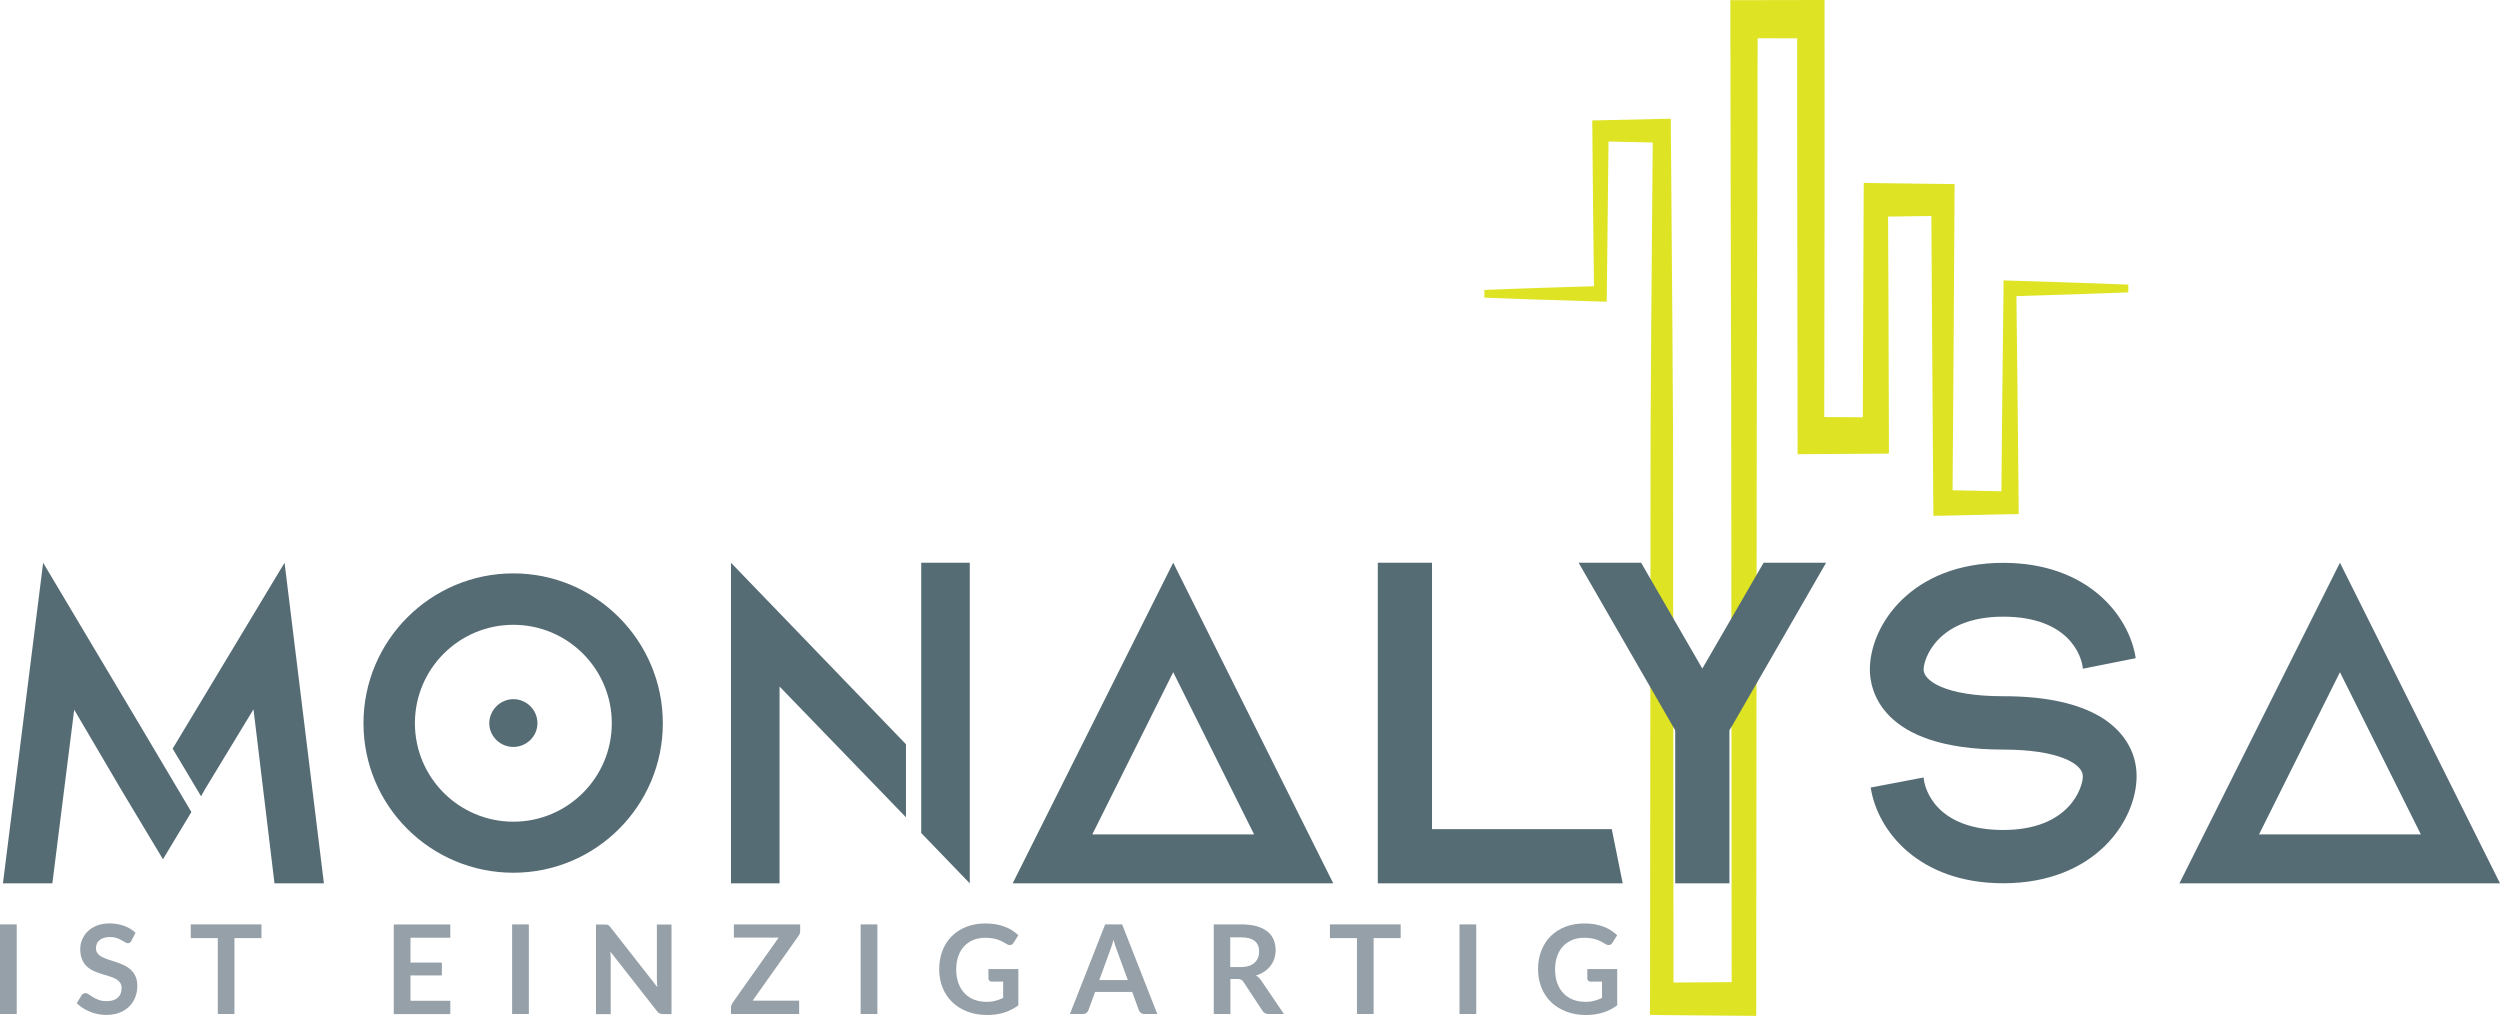 <?xml version="1.0" encoding="UTF-8"?><svg id="Ebene_2" xmlns="http://www.w3.org/2000/svg" viewBox="0 0 322.78 131.17"><defs><style>.cls-1{fill:#96a0a8;}.cls-2{fill:#566c75;}.cls-3{fill:#dee324;stroke:#dee324;stroke-linecap:round;stroke-miterlimit:10;}</style></defs><g id="Ebene_1-2"><polygon class="cls-3" points="223.91 .52 223.91 2.48 223.94 18.95 223.97 35.42 224.02 51.89 224.08 127.3 215.57 127.36 215.51 55.49 215.43 42.62 215.33 29.75 215.23 16.89 215.22 15.84 214.56 15.85 206.64 16.03 206.08 16.04 206.09 16.89 206.19 27.41 206.31 37.44 199.15 37.66 195.41 37.79 191.67 37.93 195.41 38.07 199.15 38.2 206.64 38.43 206.95 38.44 206.96 37.93 207.08 27.41 207.18 17.76 213.89 17.91 213.79 29.75 213.69 42.62 213.61 55.49 213.54 128.97 213.53 130.54 214.56 130.56 225.17 130.65 226.25 130.66 226.25 128.97 226.32 51.89 226.37 35.42 226.41 18.95 226.43 4.44 232.54 4.45 232.54 15.92 232.55 29.35 232.59 56.23 232.59 58.14 233.81 58.13 242.19 58.08 243.38 58.07 243.38 56.23 243.33 41.02 243.27 27.47 249.86 27.38 249.97 45.37 250.11 64.92 250.12 66.09 250.85 66.08 259.51 65.89 260.14 65.88 260.13 64.92 259.99 51.08 259.84 37.75 267.14 37.52 270.95 37.39 274.77 37.25 270.95 37.1 267.14 36.97 259.51 36.73 259.18 36.72 259.18 37.25 259.02 51.08 258.9 63.94 251.6 63.79 251.73 45.37 251.85 25.81 251.86 24.26 250.85 24.25 242.19 24.14 241.13 24.12 241.12 25.81 241.06 41.02 241.01 54.38 235.03 54.34 235.07 29.35 235.08 15.92 235.07 2.48 235.07 .5 223.91 .52"/><path class="cls-2" d="m302.11,72.66l-20.72,41.39h41.39l-20.66-41.39Zm0,14.12l10.45,20.95h-20.89l10.45-20.95Z"/><path class="cls-2" d="m271.17,92.54c-2.94-1.75-7.11-2.65-12.53-2.65-7.57,0-10.28-2.03-10.28-3.44s1.81-6.83,10.28-6.83,10.16,5.08,10.28,6.72l6.83-1.36c-.85-5.53-6.21-12.31-17.11-12.31-11.86,0-17.22,8.07-17.22,13.78,0,2.43,1.24,10.33,17.22,10.33,7.06,0,10.28,1.81,10.28,3.44,0,1.47-1.75,6.94-10.28,6.94s-10.16-5.14-10.28-6.78l-6.83,1.3c.85,5.59,6.21,12.36,17.11,12.36,11.86,0,17.22-8.07,17.22-13.83,0-3.16-1.69-5.87-4.69-7.68"/><polygon class="cls-2" points="235.77 72.66 227.7 72.66 219.79 86.32 211.89 72.66 203.82 72.66 215.73 93.33 216.29 94.29 216.29 114.05 223.29 114.05 223.29 94.29 223.86 93.33 235.77 72.66"/><polygon class="cls-2" points="208.1 107.05 184.89 107.05 184.89 72.66 177.89 72.66 177.89 114.05 184.89 114.05 209.51 114.05 208.1 107.05"/><path class="cls-2" d="m151.47,72.66l-20.72,41.39h41.39l-20.66-41.39Zm0,14.12l10.45,20.95h-20.89l10.45-20.95Z"/><polygon class="cls-2" points="118.94 72.66 118.94 98.07 118.94 107.55 125.21 114.05 125.21 72.66 118.94 72.66"/><polygon class="cls-2" points="116.97 96.09 94.38 72.66 94.38 114.05 100.65 114.05 100.65 88.64 116.97 105.52 116.97 96.09"/><polygon class="cls-2" points="25.96 102.81 26.46 101.91 32.73 91.58 35.44 114.05 41.82 114.05 36.74 72.66 22.29 96.66 25.96 102.81"/><polygon class="cls-2" points="6.76 114.05 9.58 91.63 15.62 101.91 21.04 110.94 24.71 104.84 18.05 93.61 5.57 72.66 .38 114.05 6.76 114.05"/><path class="cls-2" d="m69.39,93.38c0,1.69-1.42,3.06-3.11,3.06s-3.11-1.37-3.11-3.06,1.42-3.11,3.11-3.11,3.11,1.37,3.11,3.11"/><path class="cls-2" d="m66.28,74.03c-10.65,0-19.35,8.65-19.35,19.35s8.7,19.3,19.35,19.3,19.3-8.65,19.3-19.3-8.65-19.35-19.3-19.35Zm0,32.06c-7.01,0-12.71-5.69-12.71-12.71s5.69-12.71,12.71-12.71,12.71,5.69,12.71,12.71-5.69,12.71-12.71,12.71Z"/><path class="cls-1" d="m2.16,130.92H0v-11.57h2.16v11.57Z"/><path class="cls-1" d="m16.98,121.46c-.06.11-.13.19-.2.24-.07.05-.16.08-.27.08-.11,0-.23-.04-.36-.12-.13-.08-.29-.17-.47-.28-.18-.1-.39-.19-.64-.28-.24-.08-.53-.12-.86-.12-.3,0-.56.04-.78.11-.22.07-.41.17-.56.3-.15.13-.27.28-.34.46-.07.18-.11.38-.11.59,0,.27.08.5.23.68.15.18.35.34.6.46.25.13.54.24.86.34.32.1.65.21.98.32s.66.25.98.4c.32.15.61.34.86.58.25.23.45.52.6.85.15.34.23.74.23,1.22,0,.52-.09,1.01-.27,1.47-.18.46-.44.85-.78,1.19-.34.34-.76.61-1.26.8-.5.19-1.06.29-1.7.29-.37,0-.73-.04-1.09-.11s-.7-.17-1.03-.31-.64-.29-.92-.48c-.29-.19-.54-.39-.77-.62l.63-1.03c.05-.07.12-.14.21-.19s.18-.08.27-.08c.13,0,.28.05.43.16.15.11.34.23.55.36s.46.25.75.36.63.16,1.03.16c.61,0,1.09-.15,1.42-.44s.5-.71.5-1.25c0-.3-.08-.55-.23-.74s-.35-.35-.6-.48c-.25-.13-.54-.24-.86-.33s-.65-.19-.98-.3c-.33-.11-.66-.23-.98-.38-.32-.15-.6-.34-.86-.58-.25-.24-.45-.54-.6-.9-.15-.36-.23-.8-.23-1.33,0-.42.08-.83.25-1.23s.41-.75.73-1.06c.32-.31.71-.56,1.18-.74s1.01-.28,1.62-.28c.68,0,1.31.11,1.89.32.58.21,1.07.51,1.47.9l-.54,1.02Z"/><path class="cls-1" d="m33.76,121.12h-3.49v9.8h-2.15v-9.8h-3.49v-1.77h9.13v1.77Z"/><path class="cls-1" d="m53,121.07v3.21h4.05v1.66h-4.05v3.27h5.14v1.72h-7.3v-11.57h7.3v1.71h-5.14Z"/><path class="cls-1" d="m68.28,130.92h-2.16v-11.57h2.16v11.57Z"/><path class="cls-1" d="m86.7,119.36v11.57h-1.1c-.17,0-.31-.03-.43-.08s-.23-.15-.33-.28l-6.04-7.71c.03.35.05.68.05.98v7.1h-1.9v-11.57h1.13c.09,0,.17,0,.24.01.07,0,.13.02.18.05.05.02.1.06.15.1s.1.1.16.18l6.06,7.74c-.02-.19-.03-.37-.04-.55-.01-.18-.02-.35-.02-.5v-7.03h1.9Z"/><path class="cls-1" d="m103.32,120.15c0,.25-.07.47-.21.67l-5.94,8.38h6.01v1.72h-8.8v-.85c0-.11.02-.21.06-.31s.09-.19.14-.28l5.95-8.42h-5.78v-1.71h8.56v.79Z"/><path class="cls-1" d="m113.28,130.92h-2.16v-11.57h2.16v11.57Z"/><path class="cls-1" d="m131.48,125.12v4.68c-.59.43-1.21.75-1.88.95-.66.2-1.38.3-2.13.3-.94,0-1.8-.15-2.56-.44s-1.42-.7-1.96-1.22c-.54-.52-.96-1.15-1.25-1.87-.29-.73-.44-1.52-.44-2.38s.14-1.67.42-2.39c.28-.73.68-1.35,1.2-1.87.52-.52,1.15-.93,1.89-1.22.74-.29,1.57-.43,2.5-.43.47,0,.91.04,1.32.11.41.07.79.18,1.14.31.35.13.67.29.96.48.29.19.55.39.79.62l-.62.98c-.1.15-.22.25-.38.28-.15.03-.32,0-.5-.12-.18-.1-.35-.2-.53-.3-.18-.1-.37-.19-.59-.26-.22-.07-.46-.14-.73-.18-.27-.05-.58-.07-.93-.07-.57,0-1.09.1-1.55.29-.46.19-.85.47-1.18.82s-.58.79-.75,1.29c-.18.5-.26,1.06-.26,1.68,0,.66.09,1.25.28,1.77s.46.96.8,1.32c.34.36.76.63,1.24.82.49.19,1.03.28,1.62.28.43,0,.81-.05,1.14-.14.34-.09.66-.21.98-.37v-2.1h-1.46c-.14,0-.25-.04-.32-.12s-.12-.17-.12-.28v-1.22h3.84Z"/><path class="cls-1" d="m149.42,130.92h-1.66c-.19,0-.34-.05-.46-.14-.12-.09-.21-.21-.26-.35l-.86-2.36h-4.79l-.86,2.36c-.04.12-.13.23-.25.34-.12.1-.27.15-.46.15h-1.68l4.55-11.57h2.19l4.54,11.57Zm-3.8-4.37l-1.41-3.85c-.07-.17-.14-.37-.22-.61-.07-.23-.15-.49-.22-.76-.07.27-.14.53-.22.76s-.15.44-.22.62l-1.4,3.83h3.68Z"/><path class="cls-1" d="m165.73,130.92h-1.94c-.37,0-.63-.14-.8-.43l-2.43-3.7c-.09-.14-.19-.24-.3-.3-.11-.06-.27-.09-.48-.09h-.92v4.52h-2.15v-11.57h3.53c.78,0,1.46.08,2.02.24.56.16,1.02.39,1.38.68.36.29.63.64.8,1.05.17.41.26.86.26,1.35,0,.39-.06.76-.17,1.1-.11.35-.28.66-.5.94-.22.28-.48.53-.8.74-.32.21-.68.38-1.08.5.14.08.27.17.38.28.12.11.22.24.32.39l2.9,4.27Zm-5.54-6.06c.41,0,.76-.05,1.06-.15.3-.1.55-.24.74-.42.19-.18.34-.39.44-.64.1-.25.14-.51.14-.81,0-.59-.19-1.04-.58-1.35-.39-.31-.98-.47-1.77-.47h-1.38v3.84h1.34Z"/><path class="cls-1" d="m180.84,121.12h-3.49v9.8h-2.15v-9.8h-3.49v-1.77h9.13v1.77Z"/><path class="cls-1" d="m190.6,130.92h-2.16v-11.57h2.16v11.57Z"/><path class="cls-1" d="m208.8,125.12v4.68c-.59.43-1.21.75-1.88.95-.66.2-1.38.3-2.13.3-.94,0-1.8-.15-2.56-.44s-1.42-.7-1.96-1.22c-.54-.52-.96-1.15-1.25-1.87-.29-.73-.44-1.52-.44-2.38s.14-1.67.42-2.39c.28-.73.68-1.35,1.2-1.87.52-.52,1.15-.93,1.89-1.22.74-.29,1.57-.43,2.5-.43.47,0,.91.04,1.32.11.41.07.79.18,1.14.31.35.13.67.29.96.48.29.19.55.39.79.62l-.62.98c-.1.15-.22.25-.38.28-.16.03-.32,0-.5-.12-.18-.1-.35-.2-.53-.3-.18-.1-.37-.19-.59-.26s-.46-.14-.73-.18c-.27-.05-.58-.07-.93-.07-.57,0-1.09.1-1.55.29-.46.19-.85.47-1.18.82-.33.36-.58.79-.75,1.29-.18.5-.26,1.06-.26,1.68,0,.66.09,1.25.28,1.77s.46.96.8,1.32.76.63,1.24.82c.49.19,1.03.28,1.62.28.43,0,.81-.05,1.14-.14.34-.09.66-.21.98-.37v-2.1h-1.46c-.14,0-.25-.04-.32-.12-.08-.08-.12-.17-.12-.28v-1.22h3.84Z"/></g></svg>